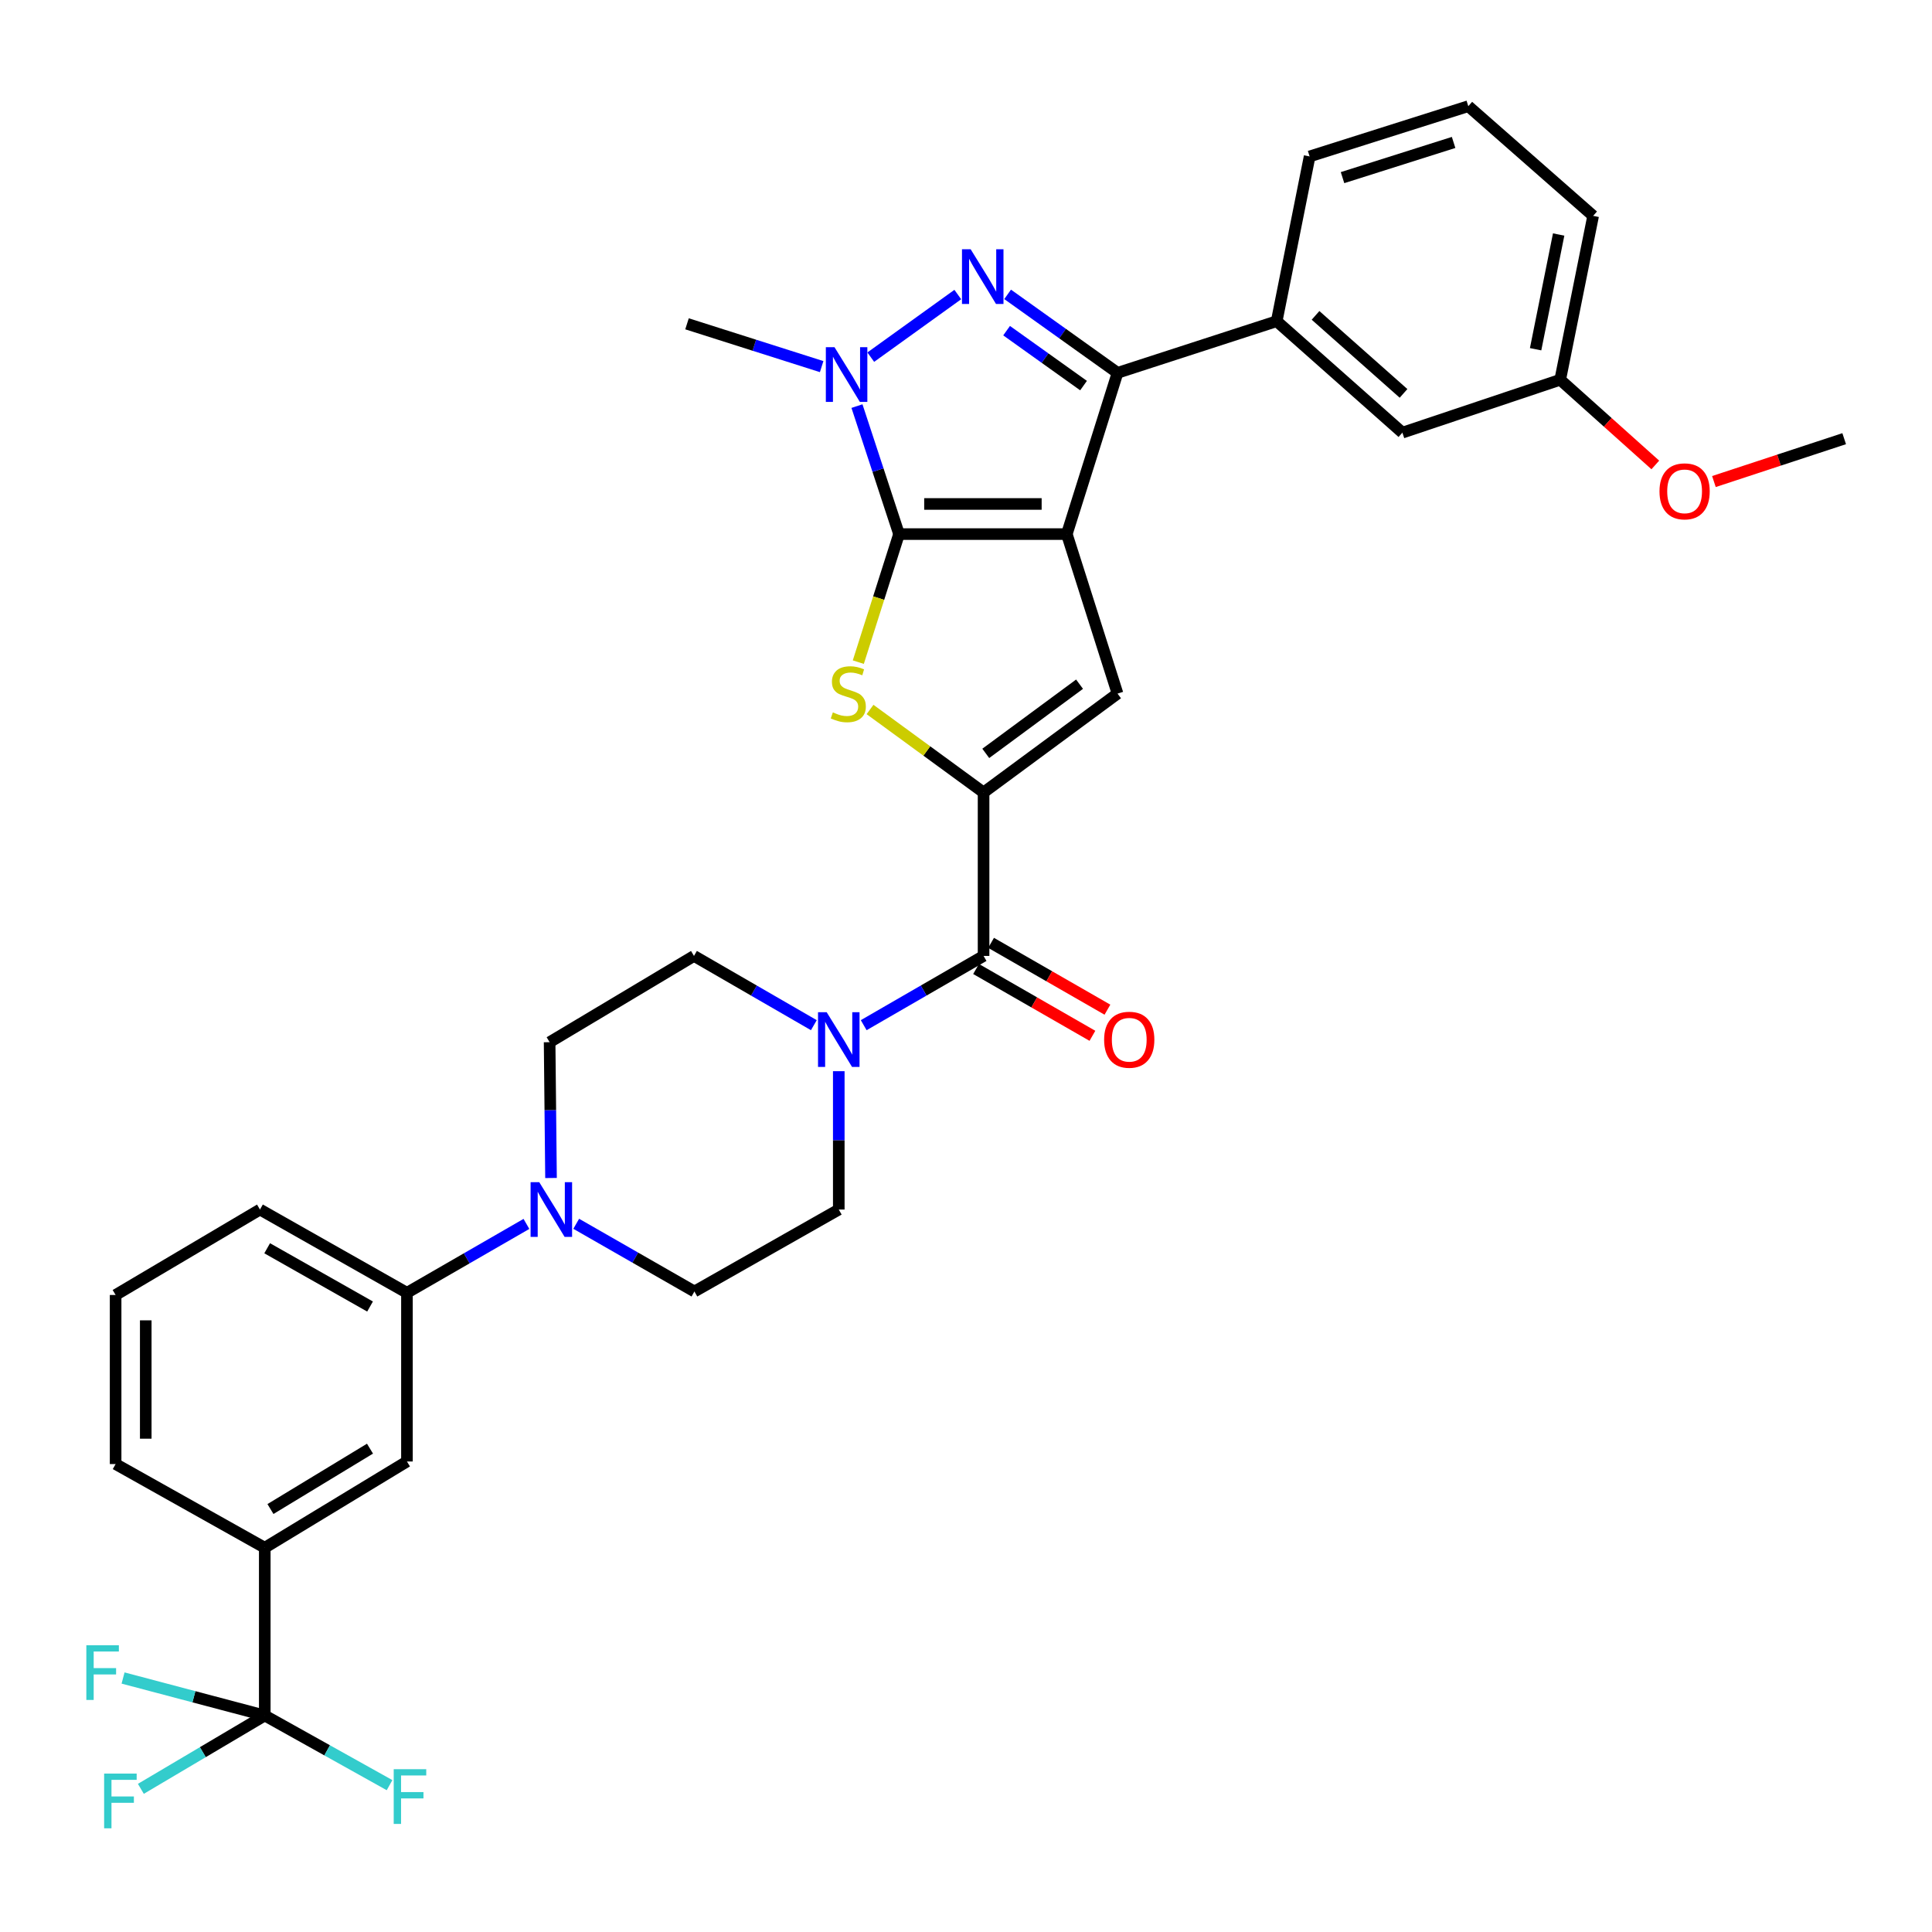 <?xml version='1.0' encoding='iso-8859-1'?>
<svg version='1.1' baseProfile='full'
              xmlns='http://www.w3.org/2000/svg'
                      xmlns:rdkit='http://www.rdkit.org/xml'
                      xmlns:xlink='http://www.w3.org/1999/xlink'
                  xml:space='preserve'
width='1000px' height='1000px' viewBox='0 0 1000 1000'>
<!-- END OF HEADER -->
<rect style='opacity:1.0;fill:#FFFFFF;stroke:none' width='1000' height='1000' x='0' y='0'> </rect>
<path class='bond-0' d='M 552.18,276.446 L 465.336,276.446' style='fill:none;fill-rule:evenodd;stroke:#000000;stroke-width:6px;stroke-linecap:butt;stroke-linejoin:miter;stroke-opacity:1' />
<path class='bond-0' d='M 539.153,260.848 L 478.362,260.848' style='fill:none;fill-rule:evenodd;stroke:#000000;stroke-width:6px;stroke-linecap:butt;stroke-linejoin:miter;stroke-opacity:1' />
<path class='bond-2' d='M 552.18,276.446 L 578.435,192.981' style='fill:none;fill-rule:evenodd;stroke:#000000;stroke-width:6px;stroke-linecap:butt;stroke-linejoin:miter;stroke-opacity:1' />
<path class='bond-6' d='M 552.18,276.446 L 578.435,359.009' style='fill:none;fill-rule:evenodd;stroke:#000000;stroke-width:6px;stroke-linecap:butt;stroke-linejoin:miter;stroke-opacity:1' />
<path class='bond-4' d='M 465.336,276.446 L 454.797,309.584' style='fill:none;fill-rule:evenodd;stroke:#000000;stroke-width:6px;stroke-linecap:butt;stroke-linejoin:miter;stroke-opacity:1' />
<path class='bond-4' d='M 454.797,309.584 L 444.259,342.723' style='fill:none;fill-rule:evenodd;stroke:#CCCC00;stroke-width:6px;stroke-linecap:butt;stroke-linejoin:miter;stroke-opacity:1' />
<path class='bond-5' d='M 465.336,276.446 L 454.45,243.322' style='fill:none;fill-rule:evenodd;stroke:#000000;stroke-width:6px;stroke-linecap:butt;stroke-linejoin:miter;stroke-opacity:1' />
<path class='bond-5' d='M 454.45,243.322 L 443.564,210.198' style='fill:none;fill-rule:evenodd;stroke:#0000FF;stroke-width:6px;stroke-linecap:butt;stroke-linejoin:miter;stroke-opacity:1' />
<path class='bond-1' d='M 521.546,152.363 L 549.991,172.672' style='fill:none;fill-rule:evenodd;stroke:#0000FF;stroke-width:6px;stroke-linecap:butt;stroke-linejoin:miter;stroke-opacity:1' />
<path class='bond-1' d='M 549.991,172.672 L 578.435,192.981' style='fill:none;fill-rule:evenodd;stroke:#000000;stroke-width:6px;stroke-linecap:butt;stroke-linejoin:miter;stroke-opacity:1' />
<path class='bond-1' d='M 521.016,171.15 L 540.927,185.366' style='fill:none;fill-rule:evenodd;stroke:#0000FF;stroke-width:6px;stroke-linecap:butt;stroke-linejoin:miter;stroke-opacity:1' />
<path class='bond-1' d='M 540.927,185.366 L 560.839,199.582' style='fill:none;fill-rule:evenodd;stroke:#000000;stroke-width:6px;stroke-linecap:butt;stroke-linejoin:miter;stroke-opacity:1' />
<path class='bond-34' d='M 495.752,152.453 L 450.708,184.862' style='fill:none;fill-rule:evenodd;stroke:#0000FF;stroke-width:6px;stroke-linecap:butt;stroke-linejoin:miter;stroke-opacity:1' />
<path class='bond-11' d='M 578.435,192.981 L 660.817,166.257' style='fill:none;fill-rule:evenodd;stroke:#000000;stroke-width:6px;stroke-linecap:butt;stroke-linejoin:miter;stroke-opacity:1' />
<path class='bond-3' d='M 509.096,410.178 L 578.435,359.009' style='fill:none;fill-rule:evenodd;stroke:#000000;stroke-width:6px;stroke-linecap:butt;stroke-linejoin:miter;stroke-opacity:1' />
<path class='bond-3' d='M 510.235,389.952 L 558.773,354.134' style='fill:none;fill-rule:evenodd;stroke:#000000;stroke-width:6px;stroke-linecap:butt;stroke-linejoin:miter;stroke-opacity:1' />
<path class='bond-7' d='M 509.096,410.178 L 509.096,494.786' style='fill:none;fill-rule:evenodd;stroke:#000000;stroke-width:6px;stroke-linecap:butt;stroke-linejoin:miter;stroke-opacity:1' />
<path class='bond-35' d='M 509.096,410.178 L 479.712,388.703' style='fill:none;fill-rule:evenodd;stroke:#000000;stroke-width:6px;stroke-linecap:butt;stroke-linejoin:miter;stroke-opacity:1' />
<path class='bond-35' d='M 479.712,388.703 L 450.328,367.229' style='fill:none;fill-rule:evenodd;stroke:#CCCC00;stroke-width:6px;stroke-linecap:butt;stroke-linejoin:miter;stroke-opacity:1' />
<path class='bond-24' d='M 425.289,189.761 L 390.443,178.681' style='fill:none;fill-rule:evenodd;stroke:#0000FF;stroke-width:6px;stroke-linecap:butt;stroke-linejoin:miter;stroke-opacity:1' />
<path class='bond-24' d='M 390.443,178.681 L 355.598,167.6' style='fill:none;fill-rule:evenodd;stroke:#000000;stroke-width:6px;stroke-linecap:butt;stroke-linejoin:miter;stroke-opacity:1' />
<path class='bond-9' d='M 509.096,494.786 L 478.074,512.709' style='fill:none;fill-rule:evenodd;stroke:#000000;stroke-width:6px;stroke-linecap:butt;stroke-linejoin:miter;stroke-opacity:1' />
<path class='bond-9' d='M 478.074,512.709 L 447.053,530.631' style='fill:none;fill-rule:evenodd;stroke:#0000FF;stroke-width:6px;stroke-linecap:butt;stroke-linejoin:miter;stroke-opacity:1' />
<path class='bond-17' d='M 505.212,501.549 L 535.323,518.842' style='fill:none;fill-rule:evenodd;stroke:#000000;stroke-width:6px;stroke-linecap:butt;stroke-linejoin:miter;stroke-opacity:1' />
<path class='bond-17' d='M 535.323,518.842 L 565.435,536.135' style='fill:none;fill-rule:evenodd;stroke:#FF0000;stroke-width:6px;stroke-linecap:butt;stroke-linejoin:miter;stroke-opacity:1' />
<path class='bond-17' d='M 512.979,488.023 L 543.091,505.316' style='fill:none;fill-rule:evenodd;stroke:#000000;stroke-width:6px;stroke-linecap:butt;stroke-linejoin:miter;stroke-opacity:1' />
<path class='bond-17' d='M 543.091,505.316 L 573.203,522.609' style='fill:none;fill-rule:evenodd;stroke:#FF0000;stroke-width:6px;stroke-linecap:butt;stroke-linejoin:miter;stroke-opacity:1' />
<path class='bond-8' d='M 137.041,887.941 L 137.041,801.105' style='fill:none;fill-rule:evenodd;stroke:#000000;stroke-width:6px;stroke-linecap:butt;stroke-linejoin:miter;stroke-opacity:1' />
<path class='bond-21' d='M 137.041,887.941 L 104.976,906.92' style='fill:none;fill-rule:evenodd;stroke:#000000;stroke-width:6px;stroke-linecap:butt;stroke-linejoin:miter;stroke-opacity:1' />
<path class='bond-21' d='M 104.976,906.92 L 72.91,925.9' style='fill:none;fill-rule:evenodd;stroke:#33CCCC;stroke-width:6px;stroke-linecap:butt;stroke-linejoin:miter;stroke-opacity:1' />
<path class='bond-22' d='M 137.041,887.941 L 169.336,905.969' style='fill:none;fill-rule:evenodd;stroke:#000000;stroke-width:6px;stroke-linecap:butt;stroke-linejoin:miter;stroke-opacity:1' />
<path class='bond-22' d='M 169.336,905.969 L 201.632,923.997' style='fill:none;fill-rule:evenodd;stroke:#33CCCC;stroke-width:6px;stroke-linecap:butt;stroke-linejoin:miter;stroke-opacity:1' />
<path class='bond-23' d='M 137.041,887.941 L 100.37,878.237' style='fill:none;fill-rule:evenodd;stroke:#000000;stroke-width:6px;stroke-linecap:butt;stroke-linejoin:miter;stroke-opacity:1' />
<path class='bond-23' d='M 100.37,878.237 L 63.699,868.534' style='fill:none;fill-rule:evenodd;stroke:#33CCCC;stroke-width:6px;stroke-linecap:butt;stroke-linejoin:miter;stroke-opacity:1' />
<path class='bond-15' d='M 434.149,554.446 L 434.149,590.251' style='fill:none;fill-rule:evenodd;stroke:#0000FF;stroke-width:6px;stroke-linecap:butt;stroke-linejoin:miter;stroke-opacity:1' />
<path class='bond-15' d='M 434.149,590.251 L 434.149,626.057' style='fill:none;fill-rule:evenodd;stroke:#000000;stroke-width:6px;stroke-linecap:butt;stroke-linejoin:miter;stroke-opacity:1' />
<path class='bond-16' d='M 421.245,530.631 L 390.224,512.709' style='fill:none;fill-rule:evenodd;stroke:#0000FF;stroke-width:6px;stroke-linecap:butt;stroke-linejoin:miter;stroke-opacity:1' />
<path class='bond-16' d='M 390.224,512.709 L 359.203,494.786' style='fill:none;fill-rule:evenodd;stroke:#000000;stroke-width:6px;stroke-linecap:butt;stroke-linejoin:miter;stroke-opacity:1' />
<path class='bond-10' d='M 285.206,609.731 L 284.844,574.585' style='fill:none;fill-rule:evenodd;stroke:#0000FF;stroke-width:6px;stroke-linecap:butt;stroke-linejoin:miter;stroke-opacity:1' />
<path class='bond-10' d='M 284.844,574.585 L 284.482,539.438' style='fill:none;fill-rule:evenodd;stroke:#000000;stroke-width:6px;stroke-linecap:butt;stroke-linejoin:miter;stroke-opacity:1' />
<path class='bond-13' d='M 272.477,633.493 L 241.556,651.321' style='fill:none;fill-rule:evenodd;stroke:#0000FF;stroke-width:6px;stroke-linecap:butt;stroke-linejoin:miter;stroke-opacity:1' />
<path class='bond-13' d='M 241.556,651.321 L 210.636,669.15' style='fill:none;fill-rule:evenodd;stroke:#000000;stroke-width:6px;stroke-linecap:butt;stroke-linejoin:miter;stroke-opacity:1' />
<path class='bond-37' d='M 298.248,633.431 L 328.838,650.952' style='fill:none;fill-rule:evenodd;stroke:#0000FF;stroke-width:6px;stroke-linecap:butt;stroke-linejoin:miter;stroke-opacity:1' />
<path class='bond-37' d='M 328.838,650.952 L 359.428,668.474' style='fill:none;fill-rule:evenodd;stroke:#000000;stroke-width:6px;stroke-linecap:butt;stroke-linejoin:miter;stroke-opacity:1' />
<path class='bond-20' d='M 660.817,166.257 L 725.876,223.942' style='fill:none;fill-rule:evenodd;stroke:#000000;stroke-width:6px;stroke-linecap:butt;stroke-linejoin:miter;stroke-opacity:1' />
<path class='bond-20' d='M 680.924,163.239 L 726.465,203.619' style='fill:none;fill-rule:evenodd;stroke:#000000;stroke-width:6px;stroke-linecap:butt;stroke-linejoin:miter;stroke-opacity:1' />
<path class='bond-26' d='M 660.817,166.257 L 677.861,80.973' style='fill:none;fill-rule:evenodd;stroke:#000000;stroke-width:6px;stroke-linecap:butt;stroke-linejoin:miter;stroke-opacity:1' />
<path class='bond-12' d='M 137.041,801.105 L 210.636,756.462' style='fill:none;fill-rule:evenodd;stroke:#000000;stroke-width:6px;stroke-linecap:butt;stroke-linejoin:miter;stroke-opacity:1' />
<path class='bond-12' d='M 139.99,781.073 L 191.507,749.822' style='fill:none;fill-rule:evenodd;stroke:#000000;stroke-width:6px;stroke-linecap:butt;stroke-linejoin:miter;stroke-opacity:1' />
<path class='bond-38' d='M 137.041,801.105 L 59.842,757.796' style='fill:none;fill-rule:evenodd;stroke:#000000;stroke-width:6px;stroke-linecap:butt;stroke-linejoin:miter;stroke-opacity:1' />
<path class='bond-14' d='M 210.636,669.15 L 210.636,756.462' style='fill:none;fill-rule:evenodd;stroke:#000000;stroke-width:6px;stroke-linecap:butt;stroke-linejoin:miter;stroke-opacity:1' />
<path class='bond-29' d='M 210.636,669.15 L 134.563,626.057' style='fill:none;fill-rule:evenodd;stroke:#000000;stroke-width:6px;stroke-linecap:butt;stroke-linejoin:miter;stroke-opacity:1' />
<path class='bond-29' d='M 191.537,676.257 L 138.286,646.092' style='fill:none;fill-rule:evenodd;stroke:#000000;stroke-width:6px;stroke-linecap:butt;stroke-linejoin:miter;stroke-opacity:1' />
<path class='bond-18' d='M 434.149,626.057 L 359.428,668.474' style='fill:none;fill-rule:evenodd;stroke:#000000;stroke-width:6px;stroke-linecap:butt;stroke-linejoin:miter;stroke-opacity:1' />
<path class='bond-19' d='M 359.203,494.786 L 284.482,539.438' style='fill:none;fill-rule:evenodd;stroke:#000000;stroke-width:6px;stroke-linecap:butt;stroke-linejoin:miter;stroke-opacity:1' />
<path class='bond-25' d='M 725.876,223.942 L 807.564,196.56' style='fill:none;fill-rule:evenodd;stroke:#000000;stroke-width:6px;stroke-linecap:butt;stroke-linejoin:miter;stroke-opacity:1' />
<path class='bond-27' d='M 807.564,196.56 L 832.175,218.607' style='fill:none;fill-rule:evenodd;stroke:#000000;stroke-width:6px;stroke-linecap:butt;stroke-linejoin:miter;stroke-opacity:1' />
<path class='bond-27' d='M 832.175,218.607 L 856.787,240.655' style='fill:none;fill-rule:evenodd;stroke:#FF0000;stroke-width:6px;stroke-linecap:butt;stroke-linejoin:miter;stroke-opacity:1' />
<path class='bond-36' d='M 807.564,196.56 L 824.609,111.726' style='fill:none;fill-rule:evenodd;stroke:#000000;stroke-width:6px;stroke-linecap:butt;stroke-linejoin:miter;stroke-opacity:1' />
<path class='bond-36' d='M 794.829,180.762 L 806.76,121.379' style='fill:none;fill-rule:evenodd;stroke:#000000;stroke-width:6px;stroke-linecap:butt;stroke-linejoin:miter;stroke-opacity:1' />
<path class='bond-31' d='M 677.861,80.973 L 759.991,54.96' style='fill:none;fill-rule:evenodd;stroke:#000000;stroke-width:6px;stroke-linecap:butt;stroke-linejoin:miter;stroke-opacity:1' />
<path class='bond-31' d='M 694.891,91.941 L 752.382,73.731' style='fill:none;fill-rule:evenodd;stroke:#000000;stroke-width:6px;stroke-linecap:butt;stroke-linejoin:miter;stroke-opacity:1' />
<path class='bond-33' d='M 887.121,249.244 L 920.833,238.153' style='fill:none;fill-rule:evenodd;stroke:#FF0000;stroke-width:6px;stroke-linecap:butt;stroke-linejoin:miter;stroke-opacity:1' />
<path class='bond-33' d='M 920.833,238.153 L 954.545,227.062' style='fill:none;fill-rule:evenodd;stroke:#000000;stroke-width:6px;stroke-linecap:butt;stroke-linejoin:miter;stroke-opacity:1' />
<path class='bond-28' d='M 59.842,757.796 L 59.842,670.276' style='fill:none;fill-rule:evenodd;stroke:#000000;stroke-width:6px;stroke-linecap:butt;stroke-linejoin:miter;stroke-opacity:1' />
<path class='bond-28' d='M 75.439,744.668 L 75.439,683.404' style='fill:none;fill-rule:evenodd;stroke:#000000;stroke-width:6px;stroke-linecap:butt;stroke-linejoin:miter;stroke-opacity:1' />
<path class='bond-30' d='M 134.563,626.057 L 59.842,670.276' style='fill:none;fill-rule:evenodd;stroke:#000000;stroke-width:6px;stroke-linecap:butt;stroke-linejoin:miter;stroke-opacity:1' />
<path class='bond-32' d='M 759.991,54.96 L 824.609,111.726' style='fill:none;fill-rule:evenodd;stroke:#000000;stroke-width:6px;stroke-linecap:butt;stroke-linejoin:miter;stroke-opacity:1' />
<path  class='atom-2' d='M 502.402 129.004
L 511.682 144.004
Q 512.602 145.484, 514.082 148.164
Q 515.562 150.844, 515.642 151.004
L 515.642 129.004
L 519.402 129.004
L 519.402 157.324
L 515.522 157.324
L 505.562 140.924
Q 504.402 139.004, 503.162 136.804
Q 501.962 134.604, 501.602 133.924
L 501.602 157.324
L 497.922 157.324
L 497.922 129.004
L 502.402 129.004
' fill='#0000FF'/>
<path  class='atom-5' d='M 431.08 368.729
Q 431.4 368.849, 432.72 369.409
Q 434.04 369.969, 435.48 370.329
Q 436.96 370.649, 438.4 370.649
Q 441.08 370.649, 442.64 369.369
Q 444.2 368.049, 444.2 365.769
Q 444.2 364.209, 443.4 363.249
Q 442.64 362.289, 441.44 361.769
Q 440.24 361.249, 438.24 360.649
Q 435.72 359.889, 434.2 359.169
Q 432.72 358.449, 431.64 356.929
Q 430.6 355.409, 430.6 352.849
Q 430.6 349.289, 433 347.089
Q 435.44 344.889, 440.24 344.889
Q 443.52 344.889, 447.24 346.449
L 446.32 349.529
Q 442.92 348.129, 440.36 348.129
Q 437.6 348.129, 436.08 349.289
Q 434.56 350.409, 434.6 352.369
Q 434.6 353.889, 435.36 354.809
Q 436.16 355.729, 437.28 356.249
Q 438.44 356.769, 440.36 357.369
Q 442.92 358.169, 444.44 358.969
Q 445.96 359.769, 447.04 361.409
Q 448.16 363.009, 448.16 365.769
Q 448.16 369.689, 445.52 371.809
Q 442.92 373.889, 438.56 373.889
Q 436.04 373.889, 434.12 373.329
Q 432.24 372.809, 430 371.889
L 431.08 368.729
' fill='#CCCC00'/>
<path  class='atom-6' d='M 431.936 179.705
L 441.216 194.705
Q 442.136 196.185, 443.616 198.865
Q 445.096 201.545, 445.176 201.705
L 445.176 179.705
L 448.936 179.705
L 448.936 208.025
L 445.056 208.025
L 435.096 191.625
Q 433.936 189.705, 432.696 187.505
Q 431.496 185.305, 431.136 184.625
L 431.136 208.025
L 427.456 208.025
L 427.456 179.705
L 431.936 179.705
' fill='#0000FF'/>
<path  class='atom-10' d='M 427.889 523.927
L 437.169 538.927
Q 438.089 540.407, 439.569 543.087
Q 441.049 545.767, 441.129 545.927
L 441.129 523.927
L 444.889 523.927
L 444.889 552.247
L 441.009 552.247
L 431.049 535.847
Q 429.889 533.927, 428.649 531.727
Q 427.449 529.527, 427.089 528.847
L 427.089 552.247
L 423.409 552.247
L 423.409 523.927
L 427.889 523.927
' fill='#0000FF'/>
<path  class='atom-11' d='M 279.114 611.897
L 288.394 626.897
Q 289.314 628.377, 290.794 631.057
Q 292.274 633.737, 292.354 633.897
L 292.354 611.897
L 296.114 611.897
L 296.114 640.217
L 292.234 640.217
L 282.274 623.817
Q 281.114 621.897, 279.874 619.697
Q 278.674 617.497, 278.314 616.817
L 278.314 640.217
L 274.634 640.217
L 274.634 611.897
L 279.114 611.897
' fill='#0000FF'/>
<path  class='atom-18' d='M 571.493 538.167
Q 571.493 531.367, 574.853 527.567
Q 578.213 523.767, 584.493 523.767
Q 590.773 523.767, 594.133 527.567
Q 597.493 531.367, 597.493 538.167
Q 597.493 545.047, 594.093 548.967
Q 590.693 552.847, 584.493 552.847
Q 578.253 552.847, 574.853 548.967
Q 571.493 545.087, 571.493 538.167
M 584.493 549.647
Q 588.813 549.647, 591.133 546.767
Q 593.493 543.847, 593.493 538.167
Q 593.493 532.607, 591.133 529.807
Q 588.813 526.967, 584.493 526.967
Q 580.173 526.967, 577.813 529.767
Q 575.493 532.567, 575.493 538.167
Q 575.493 543.887, 577.813 546.767
Q 580.173 549.647, 584.493 549.647
' fill='#FF0000'/>
<path  class='atom-22' d='M 53.9 918.008
L 70.74 918.008
L 70.74 921.248
L 57.7 921.248
L 57.7 929.848
L 69.3 929.848
L 69.3 933.128
L 57.7 933.128
L 57.7 946.328
L 53.9 946.328
L 53.9 918.008
' fill='#33CCCC'/>
<path  class='atom-23' d='M 203.784 915.738
L 220.624 915.738
L 220.624 918.978
L 207.584 918.978
L 207.584 927.578
L 219.184 927.578
L 219.184 930.858
L 207.584 930.858
L 207.584 944.058
L 203.784 944.058
L 203.784 915.738
' fill='#33CCCC'/>
<path  class='atom-24' d='M 44.689 851.571
L 61.529 851.571
L 61.529 854.811
L 48.489 854.811
L 48.489 863.411
L 60.089 863.411
L 60.089 866.691
L 48.489 866.691
L 48.489 879.891
L 44.689 879.891
L 44.689 851.571
' fill='#33CCCC'/>
<path  class='atom-28' d='M 858.948 254.316
Q 858.948 247.516, 862.308 243.716
Q 865.668 239.916, 871.948 239.916
Q 878.228 239.916, 881.588 243.716
Q 884.948 247.516, 884.948 254.316
Q 884.948 261.196, 881.548 265.116
Q 878.148 268.996, 871.948 268.996
Q 865.708 268.996, 862.308 265.116
Q 858.948 261.236, 858.948 254.316
M 871.948 265.796
Q 876.268 265.796, 878.588 262.916
Q 880.948 259.996, 880.948 254.316
Q 880.948 248.756, 878.588 245.956
Q 876.268 243.116, 871.948 243.116
Q 867.628 243.116, 865.268 245.916
Q 862.948 248.716, 862.948 254.316
Q 862.948 260.036, 865.268 262.916
Q 867.628 265.796, 871.948 265.796
' fill='#FF0000'/>
</svg>
